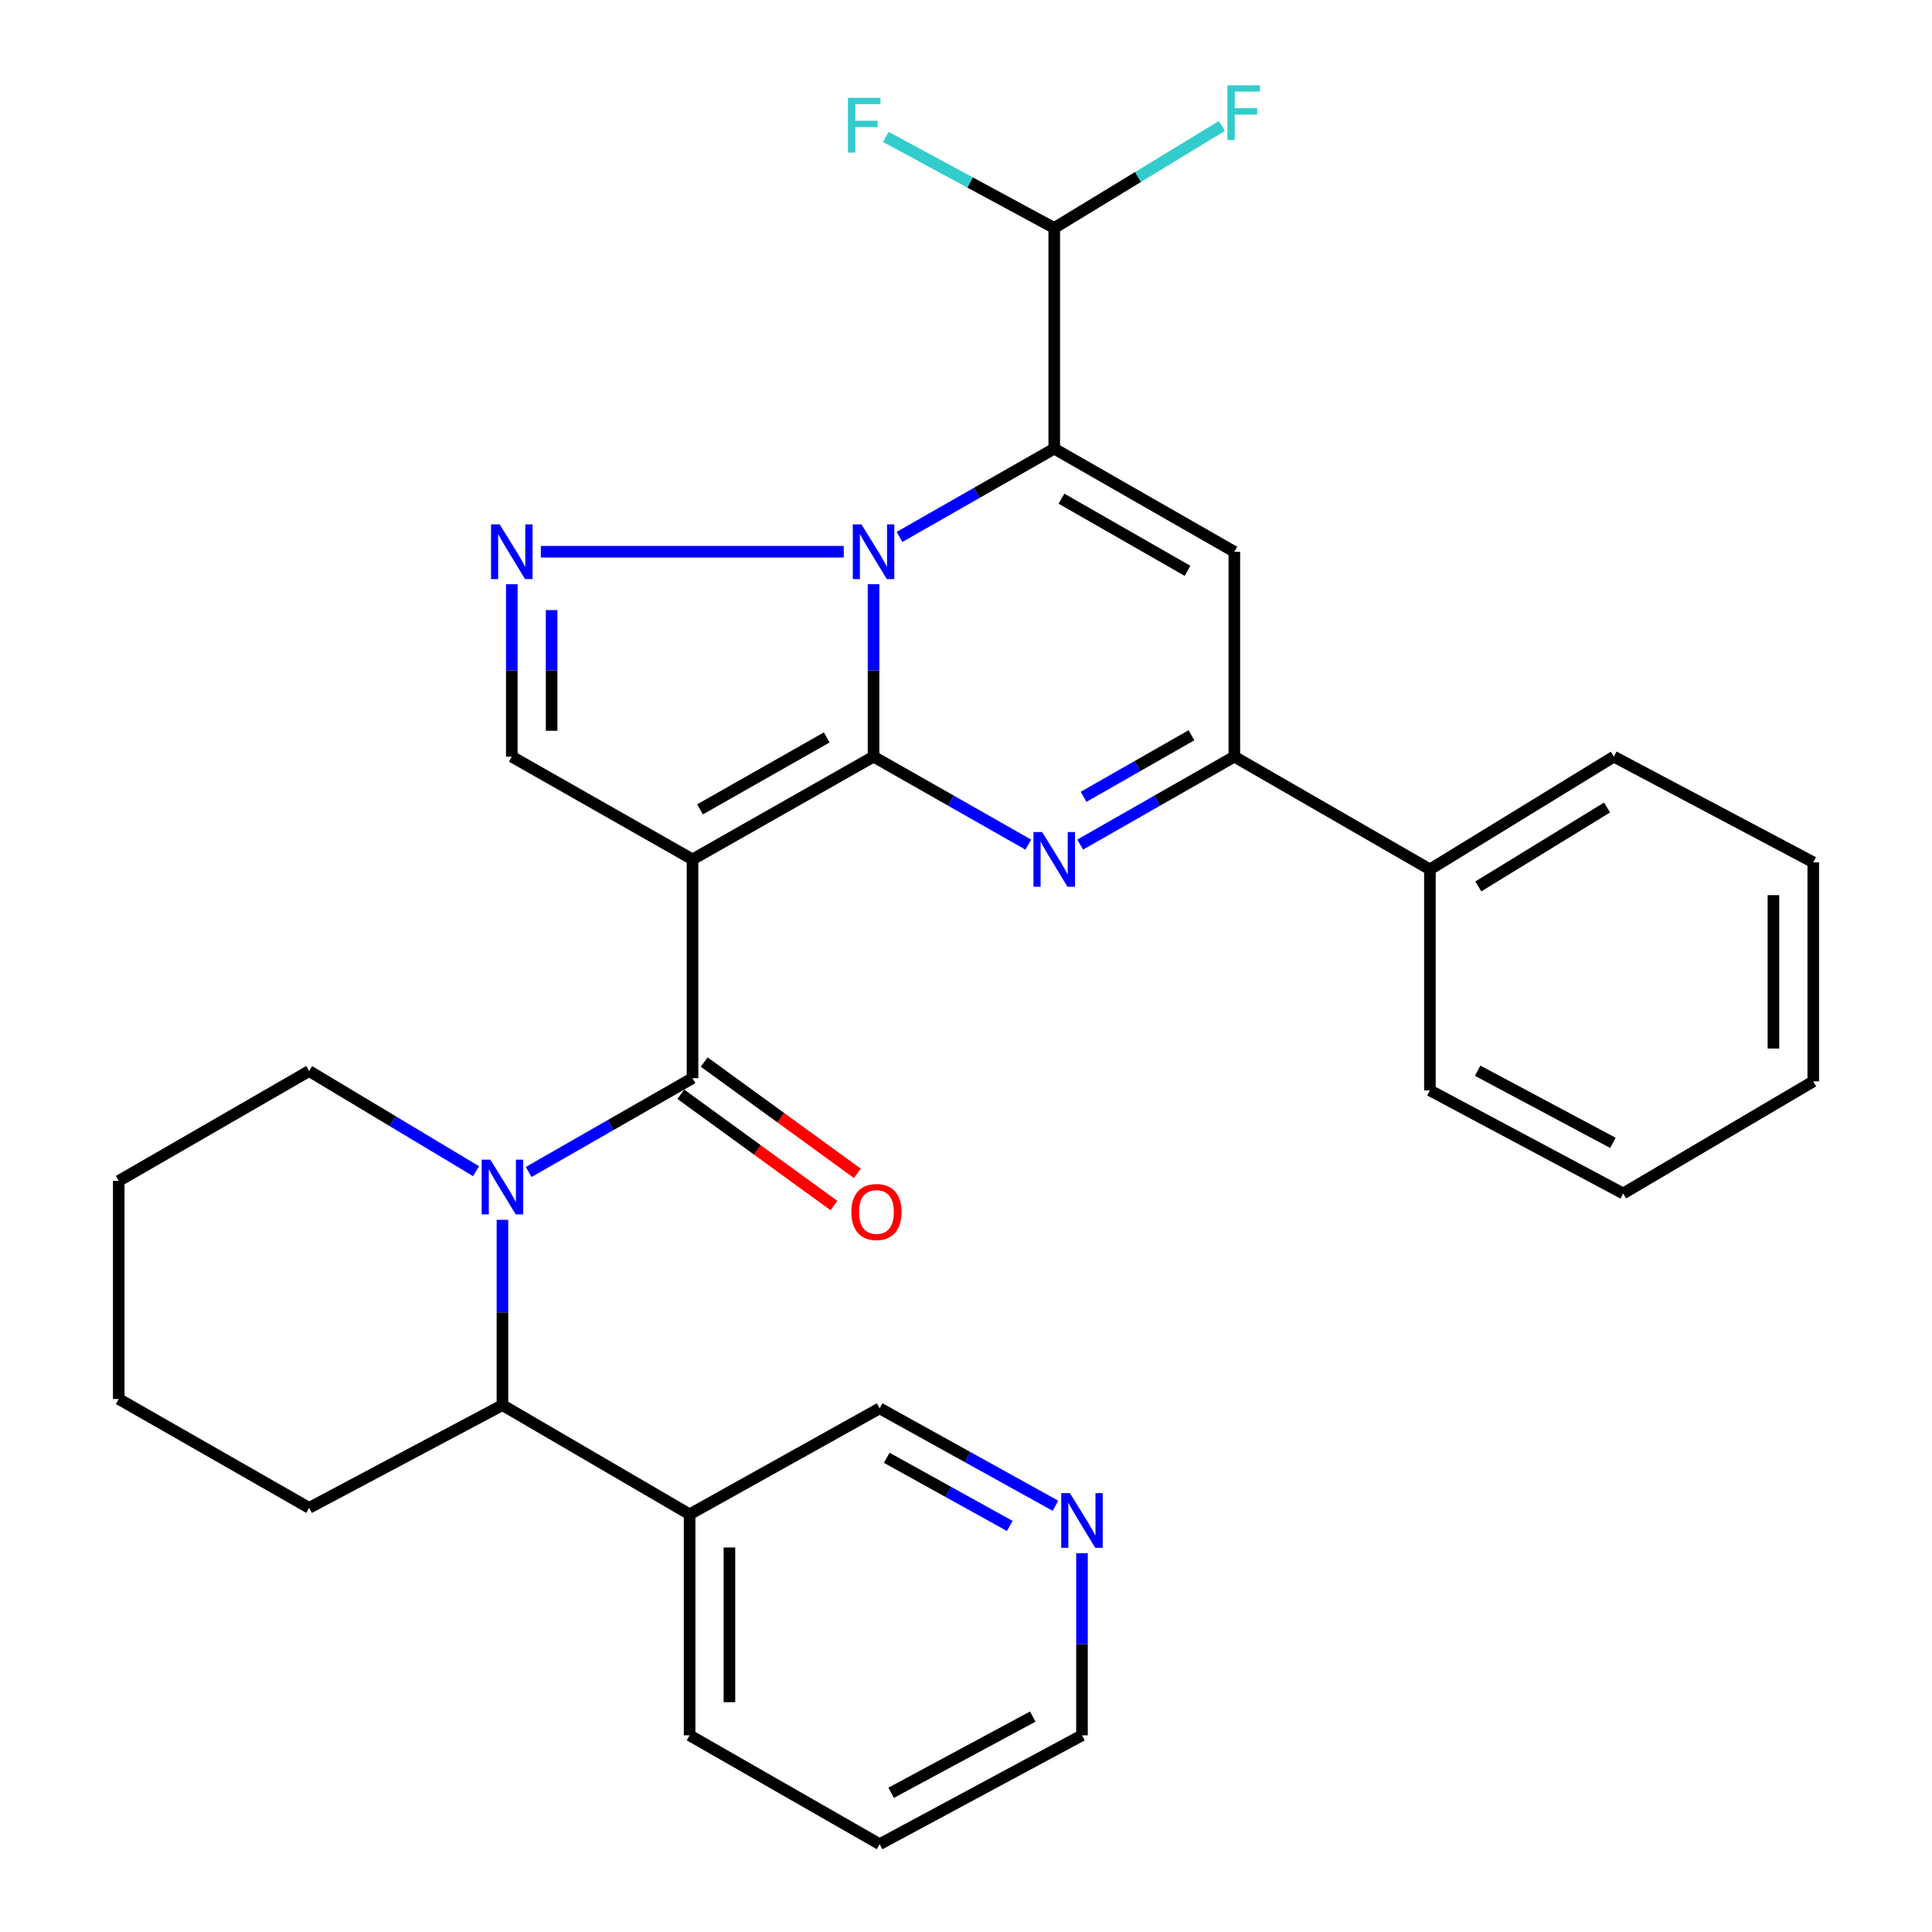 <?xml version='1.0' encoding='iso-8859-1'?>
<svg version='1.1' baseProfile='full'
              xmlns='http://www.w3.org/2000/svg'
                      xmlns:rdkit='http://www.rdkit.org/xml'
                      xmlns:xlink='http://www.w3.org/1999/xlink'
                  xml:space='preserve'
width='1000px' height='1000px' viewBox='0 0 1000 1000'>
<!-- END OF HEADER -->
<rect style='opacity:1.0;fill:#FFFFFF;stroke:none' width='1000' height='1000' x='0' y='0'> </rect>
<path class='bond-0' d='M 452.15,391.637 L 452.15,347.017' style='fill:none;fill-rule:evenodd;stroke:#000000;stroke-width:6px;stroke-linecap:butt;stroke-linejoin:miter;stroke-opacity:1' />
<path class='bond-0' d='M 452.15,347.017 L 452.15,302.397' style='fill:none;fill-rule:evenodd;stroke:#0000FF;stroke-width:6px;stroke-linecap:butt;stroke-linejoin:miter;stroke-opacity:1' />
<path class='bond-1' d='M 452.15,391.637 L 358.443,444.822' style='fill:none;fill-rule:evenodd;stroke:#000000;stroke-width:6px;stroke-linecap:butt;stroke-linejoin:miter;stroke-opacity:1' />
<path class='bond-1' d='M 427.921,381.69 L 362.325,418.92' style='fill:none;fill-rule:evenodd;stroke:#000000;stroke-width:6px;stroke-linecap:butt;stroke-linejoin:miter;stroke-opacity:1' />
<path class='bond-3' d='M 452.15,391.637 L 492.197,414.411' style='fill:none;fill-rule:evenodd;stroke:#000000;stroke-width:6px;stroke-linecap:butt;stroke-linejoin:miter;stroke-opacity:1' />
<path class='bond-3' d='M 492.197,414.411 L 532.245,437.185' style='fill:none;fill-rule:evenodd;stroke:#0000FF;stroke-width:6px;stroke-linecap:butt;stroke-linejoin:miter;stroke-opacity:1' />
<path class='bond-2' d='M 465.582,277.921 L 505.628,255.069' style='fill:none;fill-rule:evenodd;stroke:#0000FF;stroke-width:6px;stroke-linecap:butt;stroke-linejoin:miter;stroke-opacity:1' />
<path class='bond-2' d='M 505.628,255.069 L 545.674,232.217' style='fill:none;fill-rule:evenodd;stroke:#000000;stroke-width:6px;stroke-linecap:butt;stroke-linejoin:miter;stroke-opacity:1' />
<path class='bond-5' d='M 436.729,285.586 L 279.942,285.586' style='fill:none;fill-rule:evenodd;stroke:#0000FF;stroke-width:6px;stroke-linecap:butt;stroke-linejoin:miter;stroke-opacity:1' />
<path class='bond-4' d='M 358.443,444.822 L 358.443,558.052' style='fill:none;fill-rule:evenodd;stroke:#000000;stroke-width:6px;stroke-linecap:butt;stroke-linejoin:miter;stroke-opacity:1' />
<path class='bond-9' d='M 358.443,444.822 L 264.907,391.637' style='fill:none;fill-rule:evenodd;stroke:#000000;stroke-width:6px;stroke-linecap:butt;stroke-linejoin:miter;stroke-opacity:1' />
<path class='bond-11' d='M 545.674,232.217 L 545.674,118.003' style='fill:none;fill-rule:evenodd;stroke:#000000;stroke-width:6px;stroke-linecap:butt;stroke-linejoin:miter;stroke-opacity:1' />
<path class='bond-32' d='M 545.674,232.217 L 638.889,285.586' style='fill:none;fill-rule:evenodd;stroke:#000000;stroke-width:6px;stroke-linecap:butt;stroke-linejoin:miter;stroke-opacity:1' />
<path class='bond-32' d='M 549.416,258.109 L 614.667,295.467' style='fill:none;fill-rule:evenodd;stroke:#000000;stroke-width:6px;stroke-linecap:butt;stroke-linejoin:miter;stroke-opacity:1' />
<path class='bond-8' d='M 559.097,437.163 L 598.993,414.4' style='fill:none;fill-rule:evenodd;stroke:#0000FF;stroke-width:6px;stroke-linecap:butt;stroke-linejoin:miter;stroke-opacity:1' />
<path class='bond-8' d='M 598.993,414.4 L 638.889,391.637' style='fill:none;fill-rule:evenodd;stroke:#000000;stroke-width:6px;stroke-linecap:butt;stroke-linejoin:miter;stroke-opacity:1' />
<path class='bond-8' d='M 560.852,412.433 L 588.78,396.499' style='fill:none;fill-rule:evenodd;stroke:#0000FF;stroke-width:6px;stroke-linecap:butt;stroke-linejoin:miter;stroke-opacity:1' />
<path class='bond-8' d='M 588.78,396.499 L 616.707,380.564' style='fill:none;fill-rule:evenodd;stroke:#000000;stroke-width:6px;stroke-linecap:butt;stroke-linejoin:miter;stroke-opacity:1' />
<path class='bond-6' d='M 358.443,558.052 L 316.04,582.338' style='fill:none;fill-rule:evenodd;stroke:#000000;stroke-width:6px;stroke-linecap:butt;stroke-linejoin:miter;stroke-opacity:1' />
<path class='bond-6' d='M 316.04,582.338 L 273.638,606.623' style='fill:none;fill-rule:evenodd;stroke:#0000FF;stroke-width:6px;stroke-linecap:butt;stroke-linejoin:miter;stroke-opacity:1' />
<path class='bond-13' d='M 352.384,566.388 L 392.017,595.191' style='fill:none;fill-rule:evenodd;stroke:#000000;stroke-width:6px;stroke-linecap:butt;stroke-linejoin:miter;stroke-opacity:1' />
<path class='bond-13' d='M 392.017,595.191 L 431.649,623.995' style='fill:none;fill-rule:evenodd;stroke:#FF0000;stroke-width:6px;stroke-linecap:butt;stroke-linejoin:miter;stroke-opacity:1' />
<path class='bond-13' d='M 364.501,549.716 L 404.134,578.519' style='fill:none;fill-rule:evenodd;stroke:#000000;stroke-width:6px;stroke-linecap:butt;stroke-linejoin:miter;stroke-opacity:1' />
<path class='bond-13' d='M 404.134,578.519 L 443.766,607.323' style='fill:none;fill-rule:evenodd;stroke:#FF0000;stroke-width:6px;stroke-linecap:butt;stroke-linejoin:miter;stroke-opacity:1' />
<path class='bond-31' d='M 264.907,302.397 L 264.907,347.017' style='fill:none;fill-rule:evenodd;stroke:#0000FF;stroke-width:6px;stroke-linecap:butt;stroke-linejoin:miter;stroke-opacity:1' />
<path class='bond-31' d='M 264.907,347.017 L 264.907,391.637' style='fill:none;fill-rule:evenodd;stroke:#000000;stroke-width:6px;stroke-linecap:butt;stroke-linejoin:miter;stroke-opacity:1' />
<path class='bond-31' d='M 285.517,315.783 L 285.517,347.017' style='fill:none;fill-rule:evenodd;stroke:#0000FF;stroke-width:6px;stroke-linecap:butt;stroke-linejoin:miter;stroke-opacity:1' />
<path class='bond-31' d='M 285.517,347.017 L 285.517,378.251' style='fill:none;fill-rule:evenodd;stroke:#000000;stroke-width:6px;stroke-linecap:butt;stroke-linejoin:miter;stroke-opacity:1' />
<path class='bond-10' d='M 260.064,631.38 L 260.064,679.332' style='fill:none;fill-rule:evenodd;stroke:#0000FF;stroke-width:6px;stroke-linecap:butt;stroke-linejoin:miter;stroke-opacity:1' />
<path class='bond-10' d='M 260.064,679.332 L 260.064,727.284' style='fill:none;fill-rule:evenodd;stroke:#000000;stroke-width:6px;stroke-linecap:butt;stroke-linejoin:miter;stroke-opacity:1' />
<path class='bond-16' d='M 246.407,606.203 L 203.21,580.284' style='fill:none;fill-rule:evenodd;stroke:#0000FF;stroke-width:6px;stroke-linecap:butt;stroke-linejoin:miter;stroke-opacity:1' />
<path class='bond-16' d='M 203.21,580.284 L 160.013,554.365' style='fill:none;fill-rule:evenodd;stroke:#000000;stroke-width:6px;stroke-linecap:butt;stroke-linejoin:miter;stroke-opacity:1' />
<path class='bond-7' d='M 638.889,285.586 L 638.889,391.637' style='fill:none;fill-rule:evenodd;stroke:#000000;stroke-width:6px;stroke-linecap:butt;stroke-linejoin:miter;stroke-opacity:1' />
<path class='bond-14' d='M 638.889,391.637 L 740.12,449.998' style='fill:none;fill-rule:evenodd;stroke:#000000;stroke-width:6px;stroke-linecap:butt;stroke-linejoin:miter;stroke-opacity:1' />
<path class='bond-12' d='M 260.064,727.284 L 356.943,783.813' style='fill:none;fill-rule:evenodd;stroke:#000000;stroke-width:6px;stroke-linecap:butt;stroke-linejoin:miter;stroke-opacity:1' />
<path class='bond-20' d='M 260.064,727.284 L 160.013,780.47' style='fill:none;fill-rule:evenodd;stroke:#000000;stroke-width:6px;stroke-linecap:butt;stroke-linejoin:miter;stroke-opacity:1' />
<path class='bond-17' d='M 545.674,118.003 L 589.059,91.599' style='fill:none;fill-rule:evenodd;stroke:#000000;stroke-width:6px;stroke-linecap:butt;stroke-linejoin:miter;stroke-opacity:1' />
<path class='bond-17' d='M 589.059,91.599 L 632.443,65.196' style='fill:none;fill-rule:evenodd;stroke:#33CCCC;stroke-width:6px;stroke-linecap:butt;stroke-linejoin:miter;stroke-opacity:1' />
<path class='bond-18' d='M 545.674,118.003 L 502.098,94.442' style='fill:none;fill-rule:evenodd;stroke:#000000;stroke-width:6px;stroke-linecap:butt;stroke-linejoin:miter;stroke-opacity:1' />
<path class='bond-18' d='M 502.098,94.442 L 458.522,70.881' style='fill:none;fill-rule:evenodd;stroke:#33CCCC;stroke-width:6px;stroke-linecap:butt;stroke-linejoin:miter;stroke-opacity:1' />
<path class='bond-19' d='M 356.943,783.813 L 455.31,728.956' style='fill:none;fill-rule:evenodd;stroke:#000000;stroke-width:6px;stroke-linecap:butt;stroke-linejoin:miter;stroke-opacity:1' />
<path class='bond-21' d='M 356.943,783.813 L 356.943,898.2' style='fill:none;fill-rule:evenodd;stroke:#000000;stroke-width:6px;stroke-linecap:butt;stroke-linejoin:miter;stroke-opacity:1' />
<path class='bond-21' d='M 377.553,800.971 L 377.553,881.042' style='fill:none;fill-rule:evenodd;stroke:#000000;stroke-width:6px;stroke-linecap:butt;stroke-linejoin:miter;stroke-opacity:1' />
<path class='bond-23' d='M 740.12,449.998 L 835.327,391.637' style='fill:none;fill-rule:evenodd;stroke:#000000;stroke-width:6px;stroke-linecap:butt;stroke-linejoin:miter;stroke-opacity:1' />
<path class='bond-23' d='M 765.172,458.815 L 831.817,417.962' style='fill:none;fill-rule:evenodd;stroke:#000000;stroke-width:6px;stroke-linecap:butt;stroke-linejoin:miter;stroke-opacity:1' />
<path class='bond-24' d='M 740.12,449.998 L 740.12,564.373' style='fill:none;fill-rule:evenodd;stroke:#000000;stroke-width:6px;stroke-linecap:butt;stroke-linejoin:miter;stroke-opacity:1' />
<path class='bond-15' d='M 546.3,779.375 L 500.805,754.166' style='fill:none;fill-rule:evenodd;stroke:#0000FF;stroke-width:6px;stroke-linecap:butt;stroke-linejoin:miter;stroke-opacity:1' />
<path class='bond-15' d='M 500.805,754.166 L 455.31,728.956' style='fill:none;fill-rule:evenodd;stroke:#000000;stroke-width:6px;stroke-linecap:butt;stroke-linejoin:miter;stroke-opacity:1' />
<path class='bond-15' d='M 522.662,789.84 L 490.816,772.193' style='fill:none;fill-rule:evenodd;stroke:#0000FF;stroke-width:6px;stroke-linecap:butt;stroke-linejoin:miter;stroke-opacity:1' />
<path class='bond-15' d='M 490.816,772.193 L 458.969,754.546' style='fill:none;fill-rule:evenodd;stroke:#000000;stroke-width:6px;stroke-linecap:butt;stroke-linejoin:miter;stroke-opacity:1' />
<path class='bond-35' d='M 560.033,803.925 L 560.033,851.062' style='fill:none;fill-rule:evenodd;stroke:#0000FF;stroke-width:6px;stroke-linecap:butt;stroke-linejoin:miter;stroke-opacity:1' />
<path class='bond-35' d='M 560.033,851.062 L 560.033,898.2' style='fill:none;fill-rule:evenodd;stroke:#000000;stroke-width:6px;stroke-linecap:butt;stroke-linejoin:miter;stroke-opacity:1' />
<path class='bond-25' d='M 160.013,554.365 L 61.462,611.238' style='fill:none;fill-rule:evenodd;stroke:#000000;stroke-width:6px;stroke-linecap:butt;stroke-linejoin:miter;stroke-opacity:1' />
<path class='bond-34' d='M 160.013,780.47 L 61.462,724.124' style='fill:none;fill-rule:evenodd;stroke:#000000;stroke-width:6px;stroke-linecap:butt;stroke-linejoin:miter;stroke-opacity:1' />
<path class='bond-26' d='M 356.943,898.2 L 455.31,954.545' style='fill:none;fill-rule:evenodd;stroke:#000000;stroke-width:6px;stroke-linecap:butt;stroke-linejoin:miter;stroke-opacity:1' />
<path class='bond-22' d='M 560.033,898.2 L 455.31,954.545' style='fill:none;fill-rule:evenodd;stroke:#000000;stroke-width:6px;stroke-linecap:butt;stroke-linejoin:miter;stroke-opacity:1' />
<path class='bond-22' d='M 534.559,888.502 L 461.253,927.944' style='fill:none;fill-rule:evenodd;stroke:#000000;stroke-width:6px;stroke-linecap:butt;stroke-linejoin:miter;stroke-opacity:1' />
<path class='bond-28' d='M 835.327,391.637 L 938.538,446.322' style='fill:none;fill-rule:evenodd;stroke:#000000;stroke-width:6px;stroke-linecap:butt;stroke-linejoin:miter;stroke-opacity:1' />
<path class='bond-29' d='M 740.12,564.373 L 840.159,617.73' style='fill:none;fill-rule:evenodd;stroke:#000000;stroke-width:6px;stroke-linecap:butt;stroke-linejoin:miter;stroke-opacity:1' />
<path class='bond-29' d='M 764.825,554.191 L 834.852,591.541' style='fill:none;fill-rule:evenodd;stroke:#000000;stroke-width:6px;stroke-linecap:butt;stroke-linejoin:miter;stroke-opacity:1' />
<path class='bond-27' d='M 61.462,611.238 L 61.462,724.124' style='fill:none;fill-rule:evenodd;stroke:#000000;stroke-width:6px;stroke-linecap:butt;stroke-linejoin:miter;stroke-opacity:1' />
<path class='bond-33' d='M 938.538,446.322 L 938.538,559.724' style='fill:none;fill-rule:evenodd;stroke:#000000;stroke-width:6px;stroke-linecap:butt;stroke-linejoin:miter;stroke-opacity:1' />
<path class='bond-33' d='M 917.928,463.332 L 917.928,542.714' style='fill:none;fill-rule:evenodd;stroke:#000000;stroke-width:6px;stroke-linecap:butt;stroke-linejoin:miter;stroke-opacity:1' />
<path class='bond-30' d='M 840.159,617.73 L 938.538,559.724' style='fill:none;fill-rule:evenodd;stroke:#000000;stroke-width:6px;stroke-linecap:butt;stroke-linejoin:miter;stroke-opacity:1' />
<path  class='atom-1' d='M 445.89 271.426
L 455.17 286.426
Q 456.09 287.906, 457.57 290.586
Q 459.05 293.266, 459.13 293.426
L 459.13 271.426
L 462.89 271.426
L 462.89 299.746
L 459.01 299.746
L 449.05 283.346
Q 447.89 281.426, 446.65 279.226
Q 445.45 277.026, 445.09 276.346
L 445.09 299.746
L 441.41 299.746
L 441.41 271.426
L 445.89 271.426
' fill='#0000FF'/>
<path  class='atom-4' d='M 539.414 430.662
L 548.694 445.662
Q 549.614 447.142, 551.094 449.822
Q 552.574 452.502, 552.654 452.662
L 552.654 430.662
L 556.414 430.662
L 556.414 458.982
L 552.534 458.982
L 542.574 442.582
Q 541.414 440.662, 540.174 438.462
Q 538.974 436.262, 538.614 435.582
L 538.614 458.982
L 534.934 458.982
L 534.934 430.662
L 539.414 430.662
' fill='#0000FF'/>
<path  class='atom-6' d='M 258.647 271.426
L 267.927 286.426
Q 268.847 287.906, 270.327 290.586
Q 271.807 293.266, 271.887 293.426
L 271.887 271.426
L 275.647 271.426
L 275.647 299.746
L 271.767 299.746
L 261.807 283.346
Q 260.647 281.426, 259.407 279.226
Q 258.207 277.026, 257.847 276.346
L 257.847 299.746
L 254.167 299.746
L 254.167 271.426
L 258.647 271.426
' fill='#0000FF'/>
<path  class='atom-7' d='M 253.804 600.238
L 263.084 615.238
Q 264.004 616.718, 265.484 619.398
Q 266.964 622.078, 267.044 622.238
L 267.044 600.238
L 270.804 600.238
L 270.804 628.558
L 266.924 628.558
L 256.964 612.158
Q 255.804 610.238, 254.564 608.038
Q 253.364 605.838, 253.004 605.158
L 253.004 628.558
L 249.324 628.558
L 249.324 600.238
L 253.804 600.238
' fill='#0000FF'/>
<path  class='atom-14' d='M 440.65 627.325
Q 440.65 620.525, 444.01 616.725
Q 447.37 612.925, 453.65 612.925
Q 459.93 612.925, 463.29 616.725
Q 466.65 620.525, 466.65 627.325
Q 466.65 634.205, 463.25 638.125
Q 459.85 642.005, 453.65 642.005
Q 447.41 642.005, 444.01 638.125
Q 440.65 634.245, 440.65 627.325
M 453.65 638.805
Q 457.97 638.805, 460.29 635.925
Q 462.65 633.005, 462.65 627.325
Q 462.65 621.765, 460.29 618.965
Q 457.97 616.125, 453.65 616.125
Q 449.33 616.125, 446.97 618.925
Q 444.65 621.725, 444.65 627.325
Q 444.65 633.045, 446.97 635.925
Q 449.33 638.805, 453.65 638.805
' fill='#FF0000'/>
<path  class='atom-16' d='M 553.773 772.825
L 563.053 787.825
Q 563.973 789.305, 565.453 791.985
Q 566.933 794.665, 567.013 794.825
L 567.013 772.825
L 570.773 772.825
L 570.773 801.145
L 566.893 801.145
L 556.933 784.745
Q 555.773 782.825, 554.533 780.625
Q 553.333 778.425, 552.973 777.745
L 552.973 801.145
L 549.293 801.145
L 549.293 772.825
L 553.773 772.825
' fill='#0000FF'/>
<path  class='atom-18' d='M 635.313 44.165
L 652.153 44.165
L 652.153 47.405
L 639.113 47.405
L 639.113 56.005
L 650.713 56.005
L 650.713 59.285
L 639.113 59.285
L 639.113 72.485
L 635.313 72.485
L 635.313 44.165
' fill='#33CCCC'/>
<path  class='atom-19' d='M 438.887 50.657
L 455.727 50.657
L 455.727 53.897
L 442.687 53.897
L 442.687 62.497
L 454.287 62.497
L 454.287 65.777
L 442.687 65.777
L 442.687 78.977
L 438.887 78.977
L 438.887 50.657
' fill='#33CCCC'/>
</svg>
